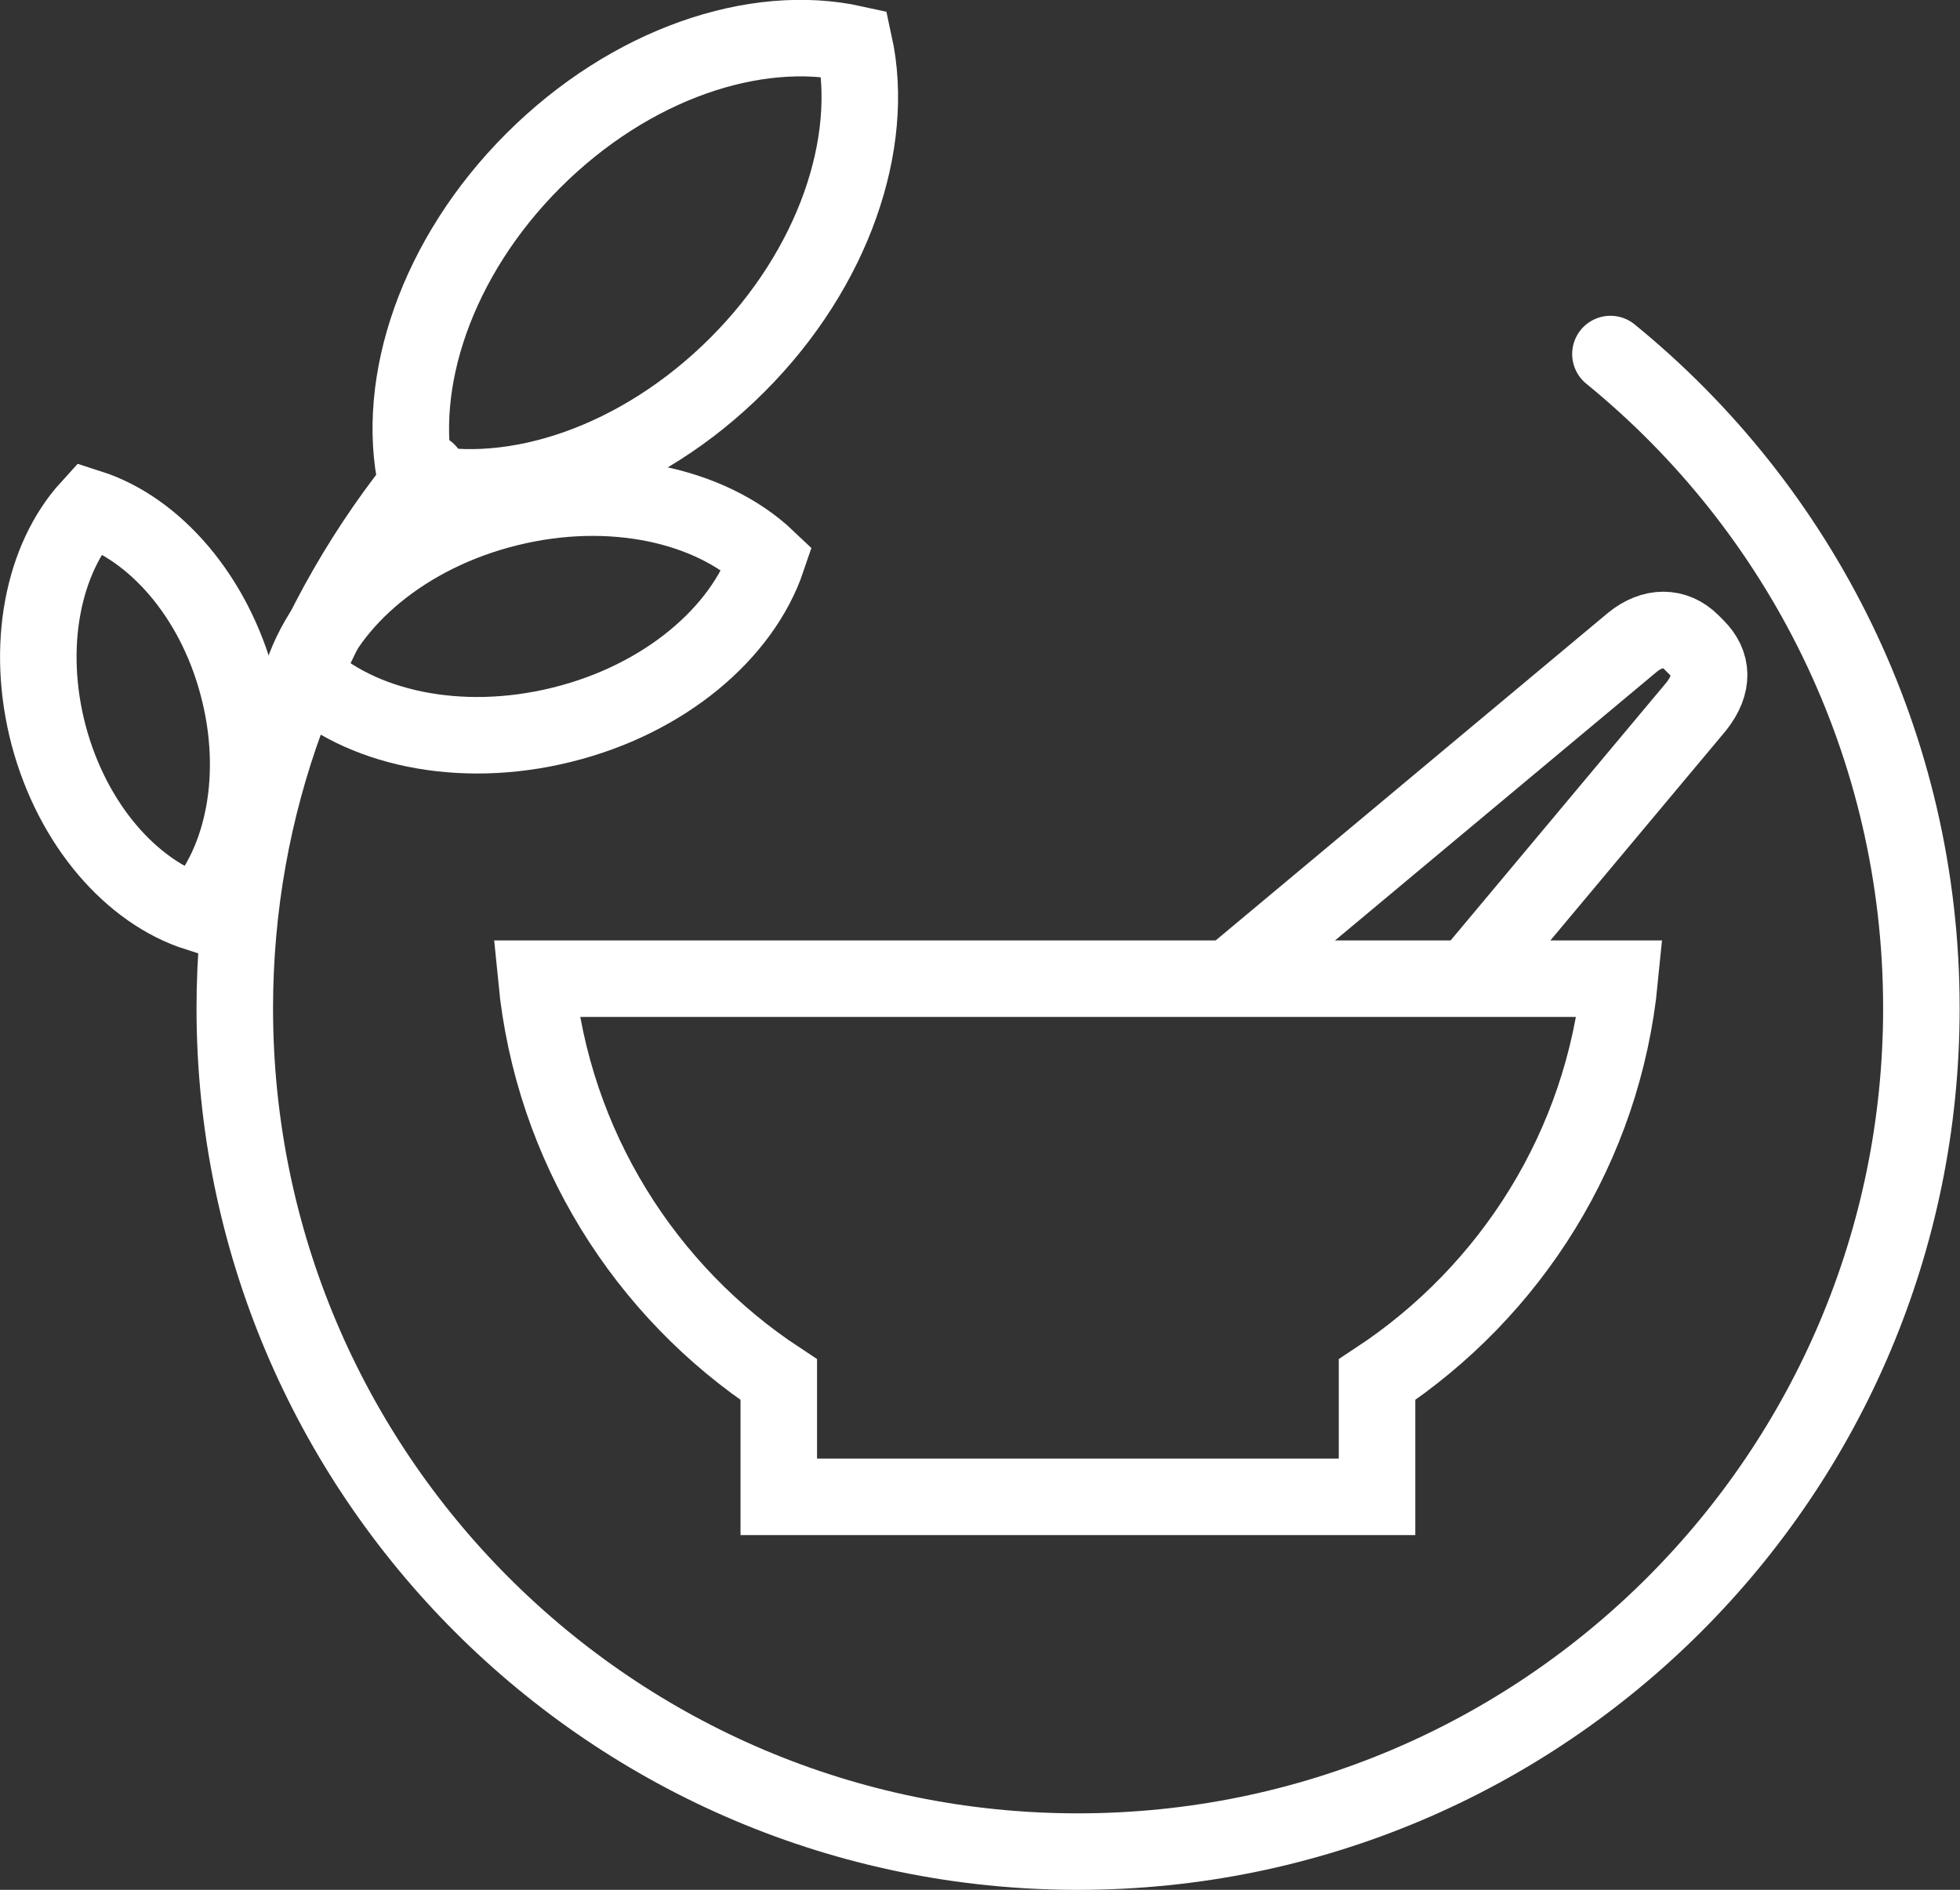 <?xml version="1.0" encoding="utf-8"?>
<!-- Generator: Adobe Illustrator 21.0.2, SVG Export Plug-In . SVG Version: 6.00 Build 0)  -->
<svg version="1.1" id="Layer_1" xmlns="http://www.w3.org/2000/svg" xmlns:xlink="http://www.w3.org/1999/xlink" x="0px" y="0px"
	 viewBox="0 0 563.5 543.4" style="enable-background:new 0 0 563.5 543.4;" xml:space="preserve">
<rect x="0" y="0" width="563.5" height="543.4" fill="#333333" stroke="none"/>
<style type="text/css">
	.st0{fill:none;stroke:#FFFFFF;stroke-width:22;stroke-miterlimit:10;}
	.st1{fill:none;stroke:#FFFFFF;stroke-width:22;stroke-linecap:round;stroke-miterlimit:10;}
</style>
<path class="st0" d="M465.7,281.4H154.2c4.7,48.2,31.3,90,69.7,115.3v33.7h172v-33.7C434.4,371.3,461,329.6,465.7,281.4z"/>
<path class="st0" d="M422.2,281.4l65.5-78.3c5.1-6.5,4.7-12.3,0-17l-1.4-1.4c-4.7-4.7-11.1-4.8-17,0l-115.8,96.7"/>
<path class="st1" d="M463,101.8c54.6,44.5,89.4,112.2,89.4,188.1c0,133.9-108.6,242.5-242.5,242.5S67.5,423.8,67.5,289.9
	c0-58.6,20.8-112.3,55.4-154.3"/>
<path class="st0" d="M245.6,12.6c-28.4-6.3-64.4,5.7-92.3,33.6c-27.8,27.8-39.8,63.9-33.6,92.3c28.4,6.3,64.4-5.7,92.3-33.6
	C239.8,77.1,251.8,41,245.6,12.6z"/>
<path class="st0" d="M220.6,160.7c-16.3-15.5-45-21.9-74.5-14.6c-29.6,7.3-51.9,26.4-59.1,47.7c16.3,15.5,45,21.9,74.5,14.6
	C191.1,201.1,213.4,182,220.6,160.7z"/>
<path class="st0" d="M25.7,146C12.4,160.6,7.2,185.7,14,211.5c6.9,25.8,23.9,45,42.7,51C70,248,75.2,222.8,68.3,197
	C61.5,171.3,44.4,152,25.7,146z"/>
</svg>
